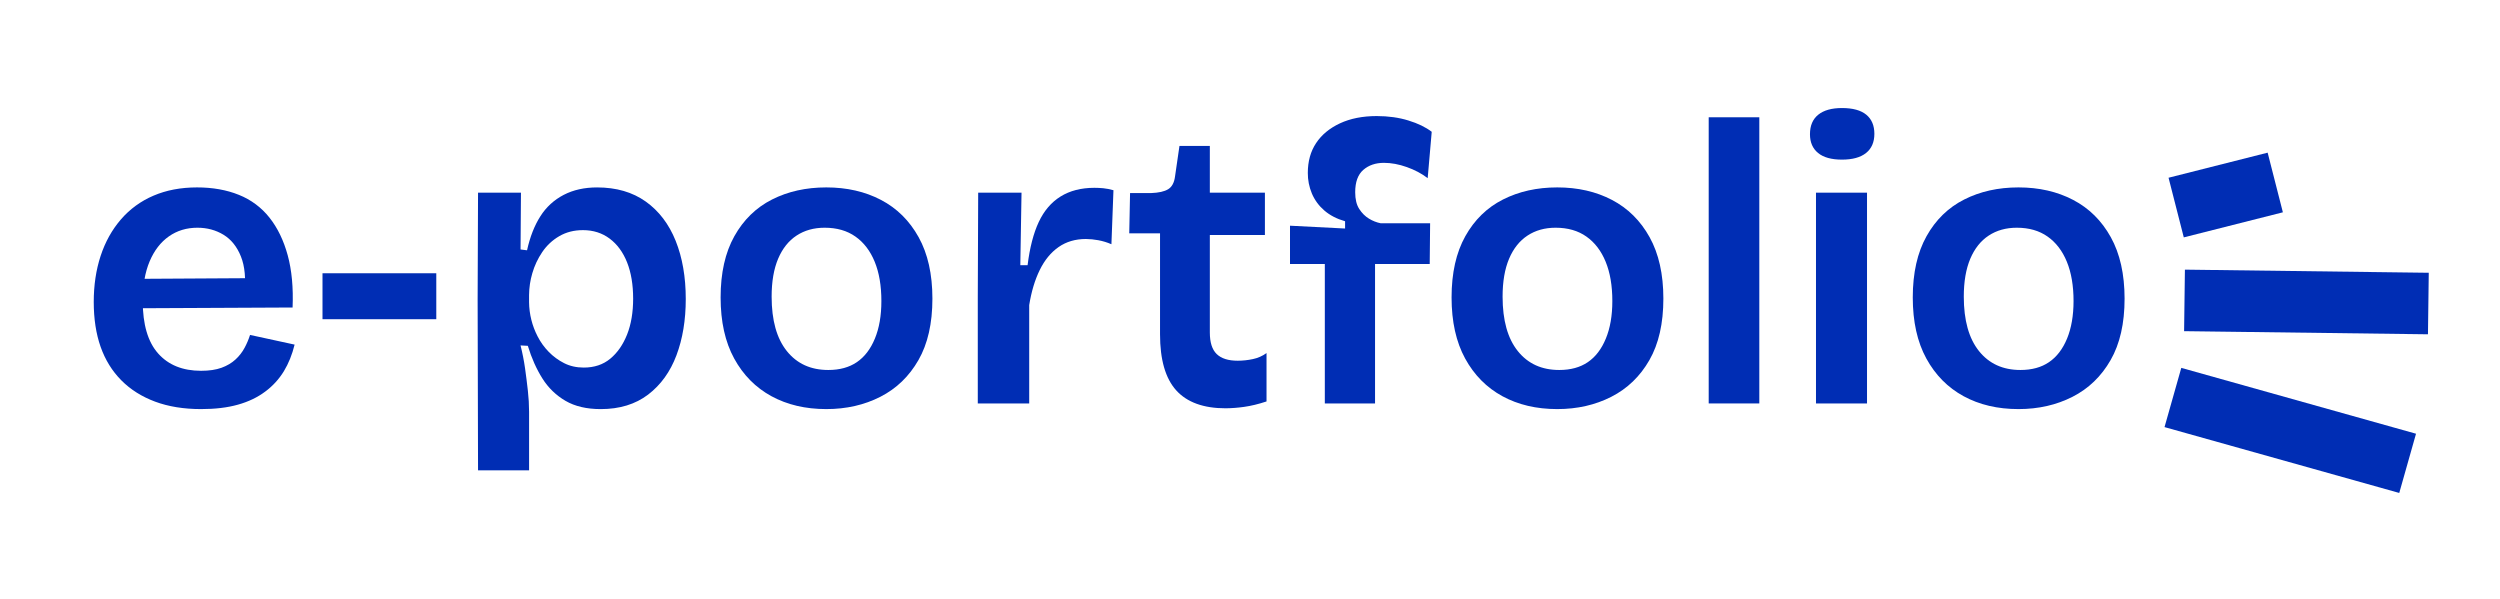 <svg width="167" height="40" viewBox="0 0 167 40" fill="none" xmlns="http://www.w3.org/2000/svg"><g id="logo 1"><path id="Vector" d="M145.952 18.012L145.898 22.122L162.188 22.331L162.241 18.221L145.952 18.012Z" fill="#002DB4"/><path id="Vector_2" d="M151.479 10.198L144.859 11.873L145.877 15.857L152.496 14.182L151.479 10.198Z" fill="#002DB4"/><path id="Vector_3" d="M145.71 24.574L144.59 28.53L160.27 32.929L161.39 28.973L145.71 24.574Z" fill="#002DB4"/><path id="Vector_4" d="M13.431 27.327C12.276 27.327 11.252 27.161 10.36 26.829C9.468 26.497 8.715 26.022 8.101 25.402C7.488 24.783 7.028 24.038 6.721 23.168C6.415 22.297 6.262 21.296 6.262 20.167C6.262 19.055 6.415 18.032 6.721 17.097C7.028 16.163 7.479 15.351 8.074 14.661C8.667 13.971 9.412 13.428 10.251 13.072C11.108 12.703 12.078 12.519 13.159 12.519C14.205 12.519 15.139 12.685 15.959 13.017C16.762 13.336 17.467 13.861 18.001 14.538C18.542 15.22 18.948 16.059 19.22 17.056C19.491 18.052 19.599 19.214 19.545 20.541L8.48 20.595V18.631L17.543 18.577L16.325 19.654C16.433 18.631 16.357 17.792 16.095 17.137C15.834 16.482 15.446 15.997 14.932 15.682C14.417 15.369 13.836 15.212 13.187 15.212C12.465 15.212 11.83 15.405 11.28 15.791C10.73 16.177 10.302 16.733 9.995 17.459C9.688 18.186 9.535 19.07 9.535 20.111C9.535 21.673 9.878 22.84 10.563 23.611C11.248 24.383 12.204 24.769 13.431 24.769C13.972 24.769 14.427 24.702 14.797 24.567C15.166 24.433 15.477 24.248 15.73 24.015C15.976 23.791 16.181 23.527 16.338 23.235C16.487 22.959 16.609 22.671 16.703 22.373L19.68 23.02C19.517 23.684 19.278 24.277 18.963 24.797C18.64 25.326 18.217 25.788 17.718 26.157C17.204 26.543 16.596 26.835 15.892 27.032C15.189 27.23 14.368 27.328 13.431 27.327Z" fill="#002DB4"/><path id="Vector_5" d="M21.543 21.323V18.254H29.144V21.323H21.543Z" fill="#002DB4"/><path id="Vector_6" d="M31.933 31.42L31.906 20.004L31.933 12.869H34.8L34.773 16.665L35.207 16.719C35.405 15.822 35.702 15.064 36.099 14.445C36.48 13.839 37.018 13.347 37.655 13.018C38.295 12.685 39.039 12.52 39.886 12.52C41.167 12.52 42.249 12.834 43.133 13.462C44.016 14.091 44.683 14.966 45.134 16.087C45.584 17.209 45.809 18.506 45.809 19.977C45.809 21.378 45.602 22.63 45.187 23.734C44.772 24.837 44.141 25.712 43.294 26.359C42.446 27.005 41.391 27.328 40.128 27.328C39.19 27.328 38.406 27.144 37.775 26.776C37.146 26.41 36.617 25.898 36.233 25.282C35.836 24.654 35.511 23.927 35.259 23.101L34.772 23.074C34.899 23.575 34.999 24.083 35.072 24.594C35.144 25.106 35.207 25.609 35.262 26.102C35.315 26.572 35.342 27.043 35.343 27.515V31.42H31.933ZM38.994 24.554C39.697 24.554 40.288 24.357 40.765 23.962C41.243 23.567 41.617 23.029 41.889 22.347C42.159 21.665 42.294 20.866 42.294 19.95C42.294 19.017 42.159 18.209 41.889 17.527C41.618 16.845 41.23 16.316 40.725 15.939C40.22 15.562 39.625 15.373 38.94 15.373C38.344 15.373 37.817 15.508 37.357 15.777C36.902 16.041 36.514 16.405 36.221 16.84C35.926 17.274 35.703 17.751 35.558 18.254C35.418 18.726 35.346 19.216 35.342 19.708V20.192C35.352 20.983 35.546 21.762 35.91 22.467C36.104 22.847 36.355 23.197 36.654 23.503C36.952 23.809 37.299 24.064 37.681 24.257C38.069 24.455 38.507 24.554 38.994 24.554V24.554Z" fill="#002DB4"/><path id="Vector_7" d="M55.197 27.327C53.809 27.327 52.587 27.04 51.532 26.466C50.477 25.891 49.647 25.052 49.043 23.948C48.439 22.844 48.137 21.485 48.137 19.869C48.137 18.236 48.443 16.872 49.056 15.777C49.67 14.681 50.508 13.865 51.572 13.327C52.636 12.788 53.844 12.519 55.197 12.519C56.568 12.519 57.785 12.797 58.849 13.354C59.914 13.91 60.752 14.74 61.365 15.844C61.978 16.948 62.285 18.316 62.285 19.949C62.285 21.601 61.974 22.97 61.352 24.055C60.729 25.141 59.882 25.958 58.809 26.505C57.736 27.053 56.532 27.327 55.197 27.327ZM55.333 24.715C56.09 24.715 56.726 24.541 57.239 24.191C57.753 23.841 58.155 23.316 58.443 22.616C58.732 21.916 58.876 21.081 58.876 20.111C58.876 19.088 58.728 18.213 58.43 17.486C58.133 16.759 57.704 16.198 57.145 15.804C56.586 15.409 55.901 15.212 55.089 15.212C54.367 15.212 53.741 15.387 53.209 15.737C52.677 16.087 52.267 16.603 51.978 17.285C51.69 17.968 51.545 18.811 51.545 19.816C51.545 21.396 51.884 22.608 52.56 23.451C53.236 24.295 54.16 24.716 55.333 24.715Z" fill="#002DB4"/><path id="Vector_8" d="M65.316 26.95V19.896L65.343 12.869H68.238L68.157 17.715H68.643C68.787 16.549 69.035 15.588 69.387 14.834C69.739 14.08 70.226 13.511 70.848 13.125C71.47 12.739 72.223 12.546 73.107 12.546C73.287 12.546 73.481 12.555 73.689 12.573C73.922 12.596 74.153 12.641 74.379 12.707L74.243 16.315C73.962 16.192 73.666 16.102 73.364 16.046C73.091 15.995 72.815 15.968 72.538 15.965C71.835 15.965 71.226 16.145 70.712 16.504C70.198 16.863 69.779 17.374 69.454 18.038C69.129 18.702 68.895 19.483 68.751 20.381V26.95H65.316Z" fill="#002DB4"/><path id="Vector_9" d="M81.872 27.274C80.393 27.274 79.293 26.874 78.572 26.076C77.85 25.277 77.489 24.025 77.49 22.32V15.588H75.434L75.488 12.897H76.895C77.4 12.879 77.778 12.794 78.031 12.641C78.283 12.488 78.437 12.206 78.491 11.793L78.788 9.747H80.817V12.869H84.496V15.696H80.817V22.212C80.817 22.876 80.97 23.356 81.277 23.652C81.584 23.949 82.053 24.097 82.684 24.096C83.02 24.095 83.355 24.059 83.684 23.989C84.016 23.922 84.33 23.784 84.604 23.585V26.816C84.063 26.995 83.562 27.117 83.103 27.18C82.695 27.238 82.284 27.27 81.872 27.274Z" fill="#002DB4"/><path id="Vector_10" d="M88.498 26.95V17.634H86.172V15.077L89.851 15.265V14.78C89.291 14.619 88.827 14.377 88.457 14.054C88.098 13.745 87.816 13.358 87.632 12.923C87.451 12.488 87.359 12.021 87.362 11.55C87.362 10.778 87.546 10.114 87.916 9.558C88.285 9.002 88.817 8.562 89.512 8.238C90.206 7.915 91.022 7.754 91.96 7.753C92.736 7.753 93.444 7.852 94.084 8.05C94.724 8.247 95.243 8.498 95.639 8.804L95.369 11.901C94.972 11.596 94.508 11.349 93.976 11.161C93.444 10.972 92.935 10.878 92.448 10.878C91.889 10.878 91.429 11.035 91.068 11.349C90.707 11.663 90.527 12.161 90.527 12.843C90.527 13.309 90.617 13.682 90.798 13.96C90.978 14.238 91.195 14.454 91.448 14.606C91.689 14.754 91.954 14.859 92.232 14.915H95.532L95.505 17.634H91.853V26.95H88.498Z" fill="#002DB4"/><path id="Vector_11" d="M104.025 27.327C102.636 27.327 101.415 27.04 100.36 26.466C99.305 25.891 98.475 25.052 97.871 23.948C97.267 22.844 96.965 21.485 96.965 19.869C96.965 18.236 97.271 16.872 97.884 15.777C98.497 14.681 99.336 13.865 100.4 13.327C101.464 12.788 102.672 12.519 104.025 12.519C105.396 12.519 106.613 12.797 107.678 13.354C108.742 13.91 109.581 14.74 110.194 15.844C110.806 16.948 111.113 18.316 111.113 19.949C111.113 21.601 110.802 22.97 110.18 24.055C109.558 25.141 108.71 25.958 107.637 26.505C106.564 27.053 105.36 27.327 104.025 27.327ZM104.16 24.715C104.918 24.715 105.554 24.541 106.068 24.191C106.582 23.841 106.983 23.316 107.271 22.616C107.56 21.916 107.704 21.081 107.704 20.111C107.704 19.088 107.556 18.213 107.258 17.486C106.961 16.759 106.532 16.198 105.973 15.804C105.414 15.409 104.729 15.212 103.917 15.212C103.195 15.212 102.569 15.387 102.037 15.737C101.505 16.087 101.095 16.603 100.806 17.285C100.518 17.968 100.373 18.811 100.373 19.816C100.373 21.396 100.712 22.608 101.388 23.451C102.064 24.295 102.988 24.716 104.16 24.715Z" fill="#002DB4"/><path id="Vector_12" d="M114.141 26.95V7.834H117.522V26.95H114.141Z" fill="#002DB4"/><path id="Vector_13" d="M123.043 10.663C122.34 10.663 121.808 10.515 121.447 10.219C121.086 9.923 120.906 9.505 120.906 8.967C120.906 8.393 121.091 7.957 121.461 7.661C121.831 7.365 122.358 7.217 123.043 7.217C123.764 7.217 124.305 7.365 124.666 7.661C125.027 7.957 125.208 8.383 125.208 8.94C125.208 9.496 125.023 9.923 124.653 10.219C124.283 10.515 123.747 10.663 123.043 10.663ZM121.308 26.95V12.869H124.717V26.95H121.308Z" fill="#002DB4"/><path id="Vector_14" d="M134.833 27.327C133.445 27.327 132.223 27.04 131.168 26.466C130.113 25.891 129.283 25.052 128.679 23.948C128.075 22.844 127.773 21.485 127.773 19.869C127.773 18.236 128.08 16.872 128.693 15.777C129.306 14.681 130.145 13.865 131.209 13.327C132.273 12.788 133.481 12.519 134.834 12.519C136.204 12.519 137.422 12.797 138.486 13.354C139.551 13.91 140.389 14.74 141.002 15.844C141.615 16.948 141.921 18.316 141.922 19.949C141.922 21.601 141.611 22.97 140.988 24.055C140.366 25.141 139.519 25.958 138.446 26.505C137.372 27.053 136.167 27.327 134.833 27.327ZM134.968 24.715C135.726 24.715 136.362 24.541 136.875 24.191C137.389 23.841 137.791 23.316 138.08 22.616C138.368 21.916 138.512 21.081 138.513 20.111C138.513 19.088 138.364 18.213 138.066 17.486C137.769 16.759 137.34 16.198 136.781 15.804C136.222 15.409 135.537 15.212 134.725 15.212C134.003 15.212 133.377 15.387 132.845 15.737C132.313 16.087 131.903 16.603 131.614 17.285C131.326 17.968 131.181 18.811 131.181 19.816C131.181 21.396 131.52 22.608 132.196 23.451C132.872 24.295 133.796 24.716 134.968 24.715Z" fill="#002DB4"/></g></svg>